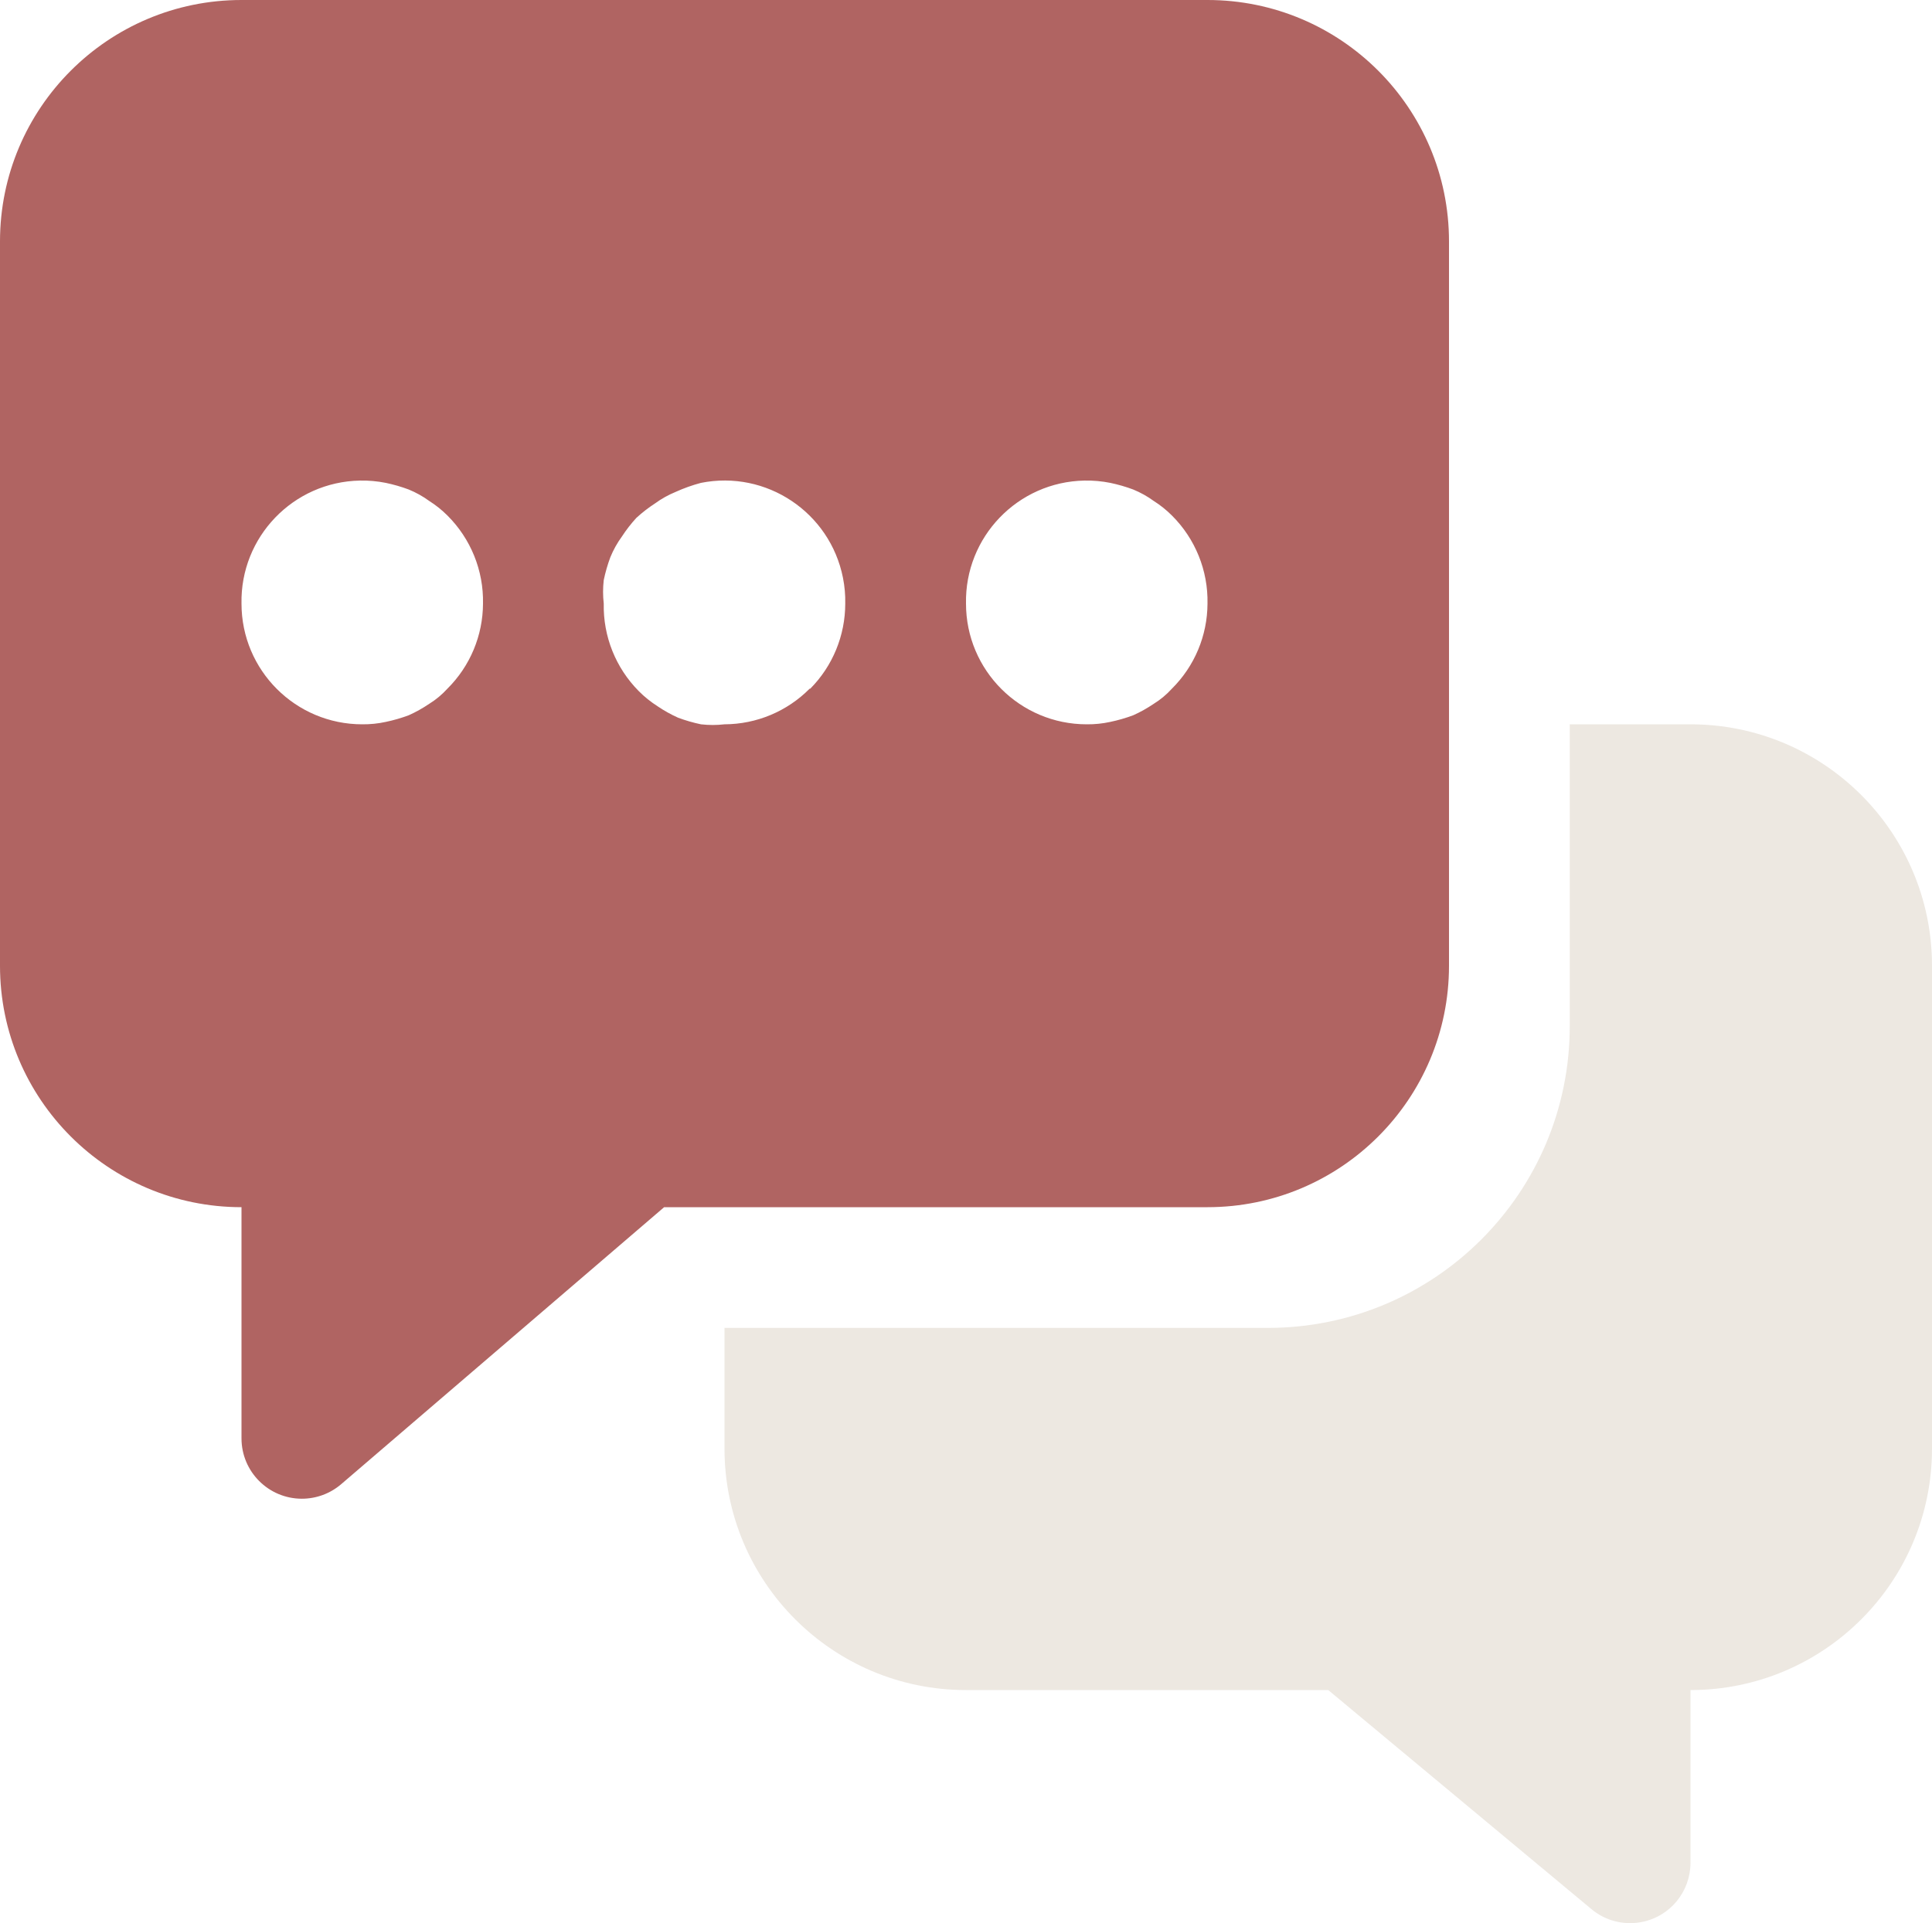 <?xml version="1.0" encoding="UTF-8"?>
<svg id="Capa_1" data-name="Capa 1" xmlns="http://www.w3.org/2000/svg" viewBox="0 0 512 509.78">
  <defs>
    <style>
      .cls-1 {
        fill: #b06462;
      }

      .cls-1, .cls-2 {
        stroke-width: 0px;
      }

      .cls-3 {
        opacity: .4;
      }

      .cls-2 {
        fill: #d1c5b5;
      }
    </style>
  </defs>
  <g class="cls-3">
    <path class="cls-2" d="M448,192h-32v80c0,44.18-35.82,80-80,80h-144v32c0,35.34,28.66,64,64,64h96l69.76,58.08c6.78,5.65,16.88,4.74,22.53-2.05,2.4-2.88,3.71-6.51,3.71-10.27v-45.76c35.34,0,64-28.66,64-64v-128c0-35.34-28.66-64-64-64Z"/>
  </g>
  <path class="cls-1" d="M320,0H64C28.66,0,0,28.66,0,64v192c0,35.34,28.66,64,64,64h0v61.28c0,8.83,7.17,16,16,16,3.81,0,7.5-1.36,10.4-3.84l85.6-73.44h144c35.34,0,64-28.66,64-64V64c0-35.34-28.66-64-64-64ZM118.56,182.56c-1.41,1.55-3.02,2.9-4.8,4-1.73,1.17-3.54,2.19-5.44,3.04-1.98.74-4.02,1.33-6.08,1.76-2.05.45-4.14.66-6.24.64-17.68,0-32-14.32-32-32-.34-17.66,13.71-32.27,31.38-32.61,2.3-.05,4.61.16,6.86.61,2.06.43,4.1,1.02,6.08,1.76,1.94.8,3.76,1.81,5.44,3.04,1.74,1.1,3.34,2.38,4.8,3.84,6.21,6.18,9.62,14.61,9.44,23.36-.03,8.48-3.42,16.59-9.44,22.56ZM214.56,182.56c-5.97,6.02-14.08,9.41-22.56,9.44-2.08.24-4.16.24-6.24,0-2.06-.43-4.1-1.02-6.08-1.76-1.9-.85-3.71-1.87-5.44-3.04-1.79-1.15-3.46-2.48-4.96-4-6.11-6.16-9.46-14.53-9.28-23.2-.24-2.08-.24-4.16,0-6.24.43-2.06,1.02-4.1,1.76-6.08.8-1.94,1.81-3.76,3.04-5.44,1.14-1.76,2.43-3.42,3.84-4.96,1.54-1.41,3.2-2.7,4.96-3.84,1.68-1.23,3.5-2.24,5.44-3.04,2.18-.99,4.42-1.79,6.72-2.4,17.33-3.46,34.18,7.81,37.63,25.14.45,2.26.66,4.56.61,6.86,0,8.45-3.33,16.56-9.28,22.56h-.16ZM310.56,182.56c-1.41,1.55-3.02,2.9-4.8,4-1.73,1.17-3.54,2.19-5.44,3.04-1.98.74-4.02,1.33-6.08,1.76-2.05.45-4.14.66-6.24.64-17.68,0-32-14.32-32-32-.34-17.66,13.71-32.27,31.38-32.61,2.3-.05,4.61.16,6.86.61,2.06.43,4.1,1.02,6.08,1.76,1.94.8,3.76,1.81,5.44,3.04,1.74,1.1,3.34,2.38,4.8,3.84,6.21,6.18,9.62,14.61,9.44,23.36-.03,8.48-3.42,16.59-9.44,22.56Z"/>
</svg>